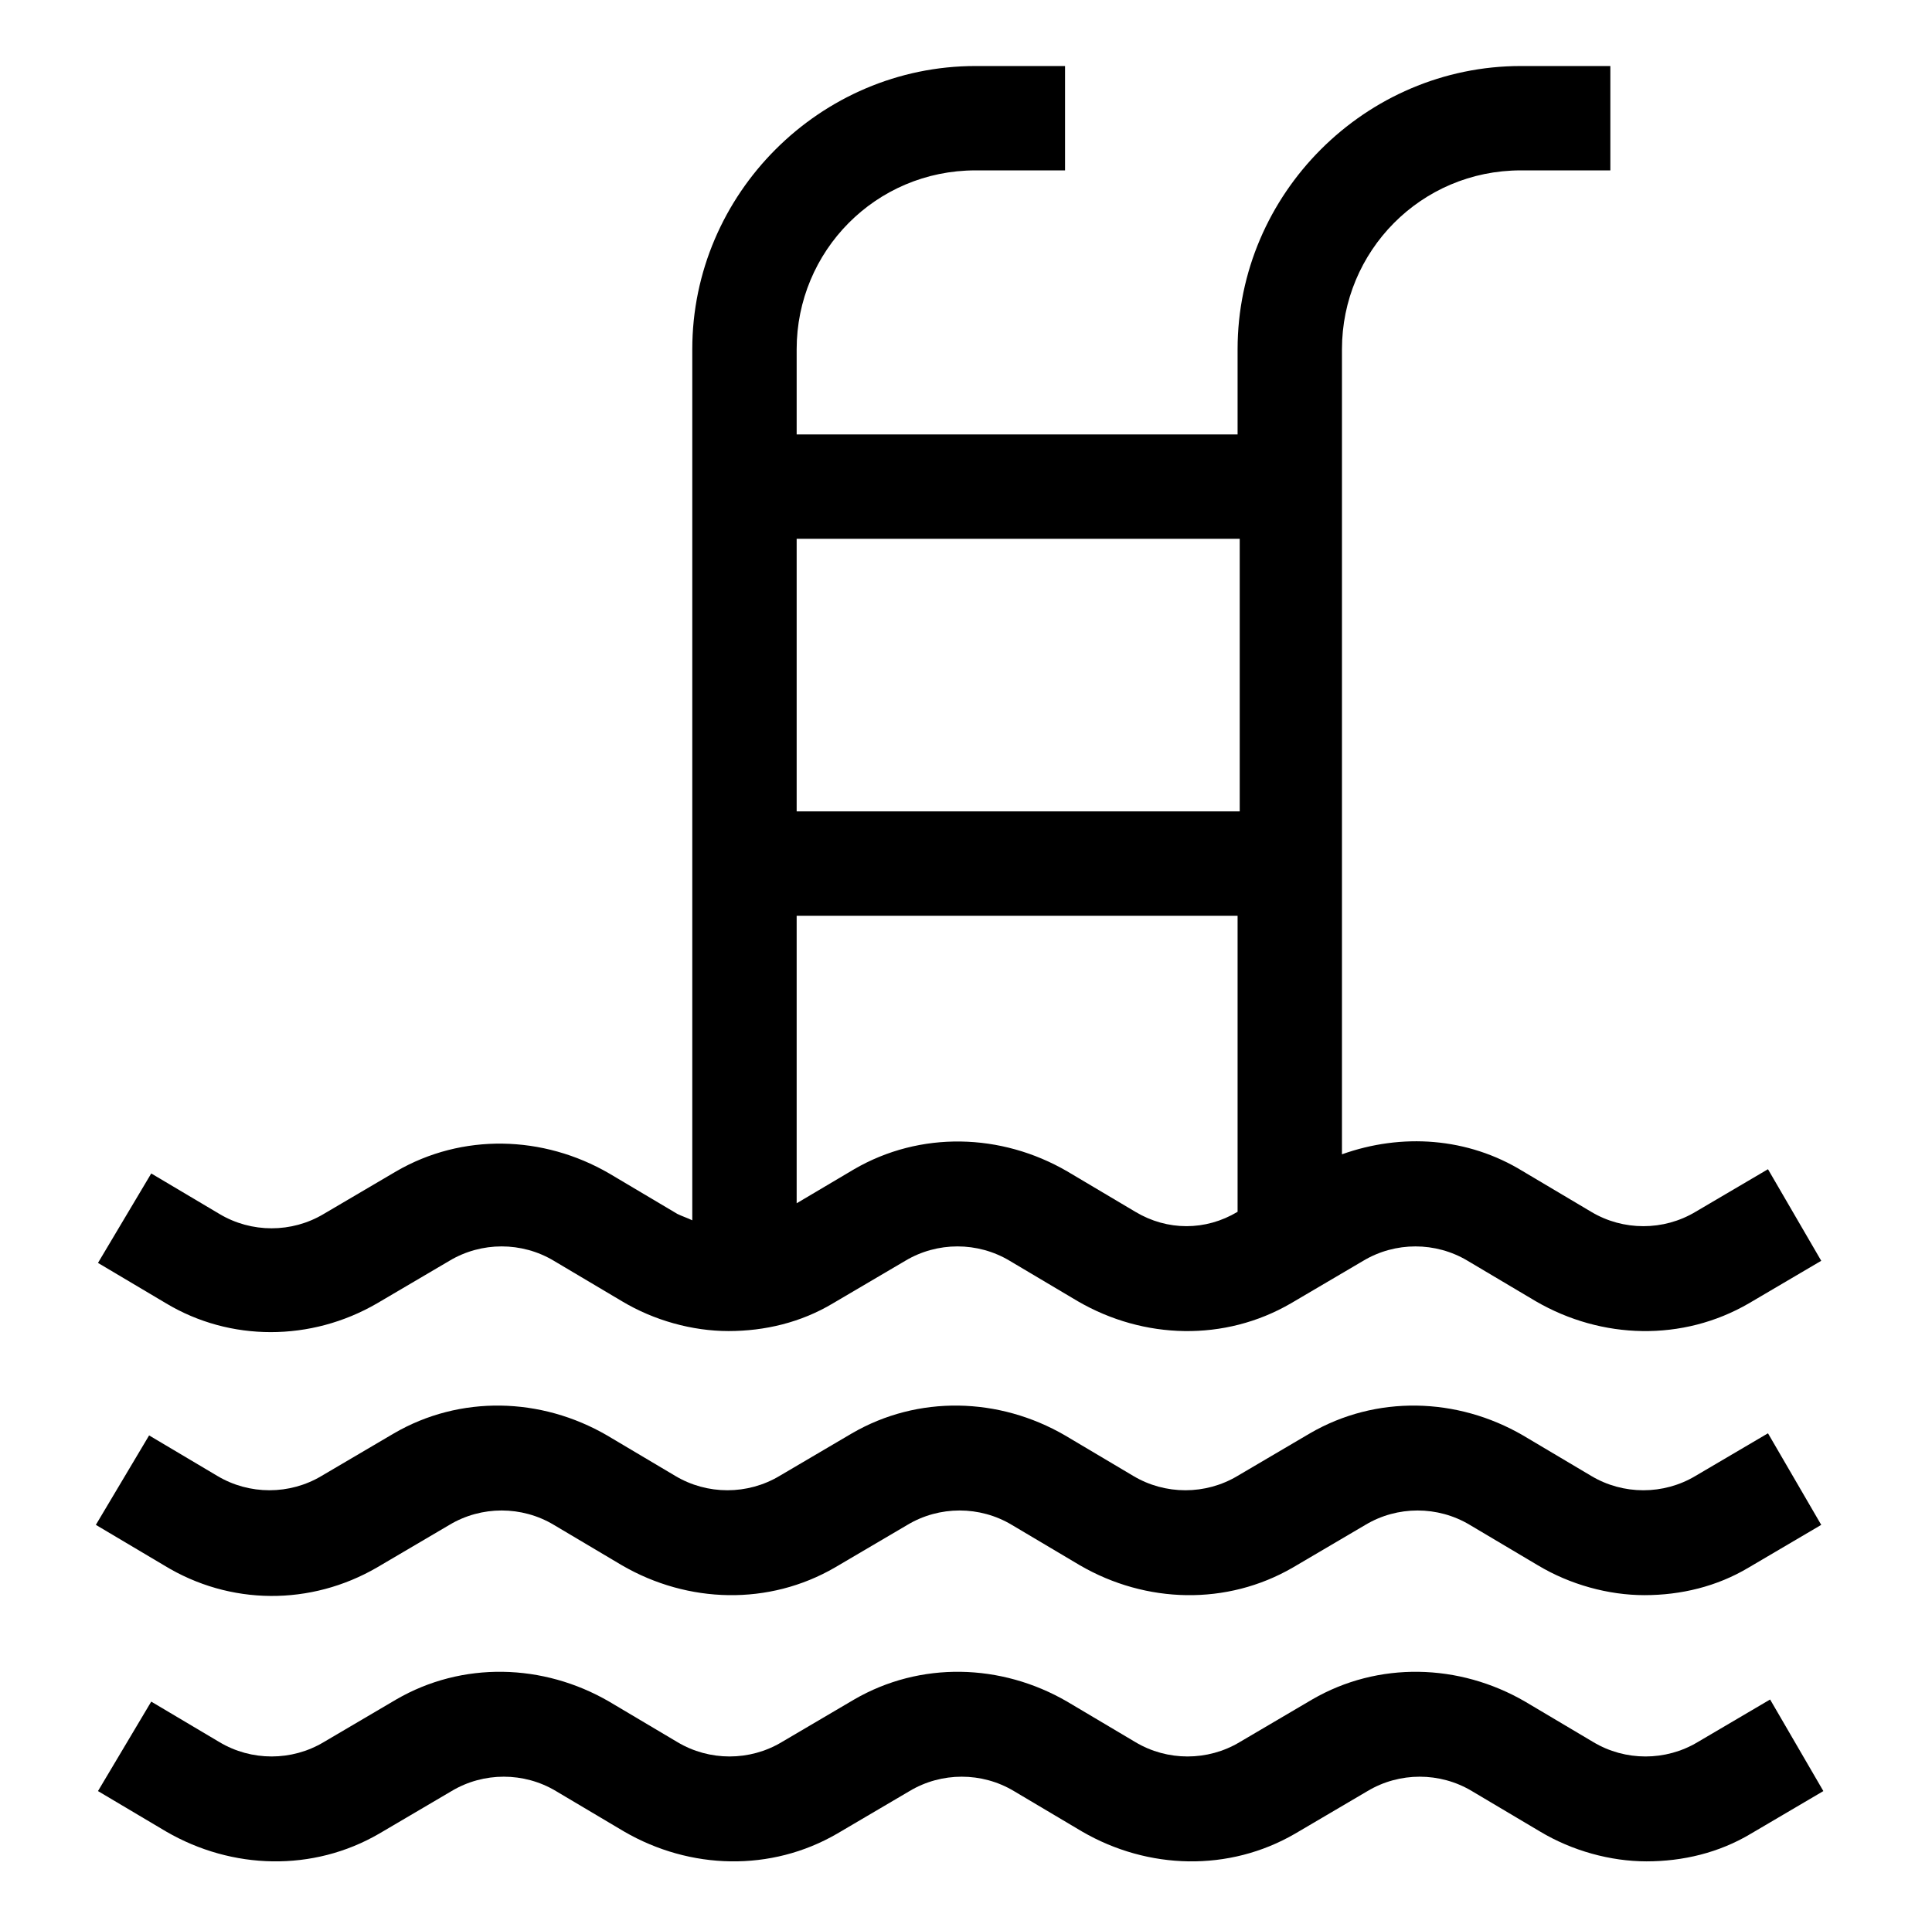 <?xml version="1.0" encoding="utf-8"?>
<!-- Generator: Adobe Illustrator 19.0.0, SVG Export Plug-In . SVG Version: 6.00 Build 0)  -->
<svg version="1.1" id="Livello_1" xmlns="http://www.w3.org/2000/svg" xmlns:xlink="http://www.w3.org/1999/xlink" x="0px" y="0px"
	 width="90.7px" height="90.5px" viewBox="437.6 -31.4 90.7 90.5" style="enable-background:new 437.6 -31.4 90.7 90.5;"
	 xml:space="preserve">
<path d="M455.3,29.8l3.4-2c1.5-0.9,3.4-0.9,4.9,0l3.2,1.9c1.5,0.9,3.3,1.4,5,1.4c1.7,0,3.4-0.4,4.9-1.3l3.4-2c1.5-0.9,3.4-0.9,4.9,0
	l3.2,1.9c3.1,1.8,6.9,1.9,10,0.1l3.4-2c1.5-0.9,3.4-0.9,4.9,0l3.2,1.9c3.1,1.8,6.9,1.9,10,0.1l3.4-2l-2.5-4.3l-3.4,2
	c-1.5,0.9-3.4,0.9-4.9,0l-3.2-1.9c-2.6-1.6-5.7-1.8-8.5-0.8V-15c0-4.6,3.7-8.4,8.4-8.4h4.2v-4.9H509c-7.3,0-13.3,6-13.3,13.3v4H475
	v-4c0-4.6,3.7-8.4,8.4-8.4h4.2v-4.9h-4.2c-7.3,0-13.3,6-13.3,13.3v40.9c-0.2-0.1-0.5-0.2-0.7-0.3l-3.2-1.9c-3.1-1.8-6.9-1.9-10-0.1
	l-3.4,2c-1.5,0.9-3.4,0.9-4.9,0l-3.2-1.9l-2.5,4.2l3.2,1.9C448.4,31.6,452.2,31.6,455.3,29.8z M490.9,25.5l-3.2-1.9
	c-3.1-1.8-6.9-1.9-10-0.1l-2.7,1.6V11.6h20.7v13.9C494.2,26.4,492.4,26.4,490.9,25.5z M495.8-6.1V6.7H475V-6.1H495.8z"/>
<path d="M455.3,42.2l3.4-2c1.5-0.9,3.4-0.9,4.9,0l3.2,1.9c3.1,1.8,6.9,1.9,10,0.1l3.4-2c1.5-0.9,3.4-0.9,4.9,0l3.2,1.9
	c3.1,1.8,6.9,1.9,10,0.1l3.4-2c1.5-0.9,3.4-0.9,4.9,0l3.2,1.9c1.5,0.9,3.3,1.4,5,1.4c1.7,0,3.4-0.4,4.9-1.3l3.4-2l-2.5-4.3l-3.4,2
	c-1.5,0.9-3.4,0.9-4.9,0l-3.2-1.9c-3.1-1.8-6.9-1.9-10-0.1l-3.4,2c-1.5,0.9-3.4,0.9-4.9,0l-3.2-1.9c-3.1-1.8-6.9-1.9-10-0.1l-3.4,2
	c-1.5,0.9-3.4,0.9-4.9,0l-3.2-1.9c-3.1-1.8-6.9-1.9-10-0.1l-3.4,2c-1.5,0.9-3.4,0.9-4.9,0l-3.2-1.9l-2.5,4.2l3.2,1.9
	C448.4,44,452.2,44,455.3,42.2z"/>
<path d="M517.3,50.4c-1.5,0.9-3.4,0.9-4.9,0l-3.2-1.9c-3.1-1.8-6.9-1.9-10-0.1l-3.4,2c-1.5,0.9-3.4,0.9-4.9,0l-3.2-1.9
	c-3.1-1.8-6.9-1.9-10-0.1l-3.4,2c-1.5,0.9-3.4,0.9-4.9,0l-3.2-1.9c-3.1-1.8-6.9-1.9-10-0.1l-3.4,2c-1.5,0.9-3.4,0.9-4.9,0l-3.2-1.9
	l-2.5,4.2l3.2,1.9c3.1,1.8,6.9,1.9,10,0.1l3.4-2c1.5-0.9,3.4-0.9,4.9,0l3.2,1.9c3.1,1.8,6.9,1.9,10,0.1l3.4-2c1.5-0.9,3.4-0.9,4.9,0
	l3.2,1.9c3.1,1.8,6.9,1.9,10,0.1l3.4-2c1.5-0.9,3.4-0.9,4.9,0l3.2,1.9c1.5,0.9,3.3,1.4,5,1.4c1.7,0,3.4-0.4,4.9-1.3l3.4-2l-2.5-4.3
	L517.3,50.4z"/>
</svg>
